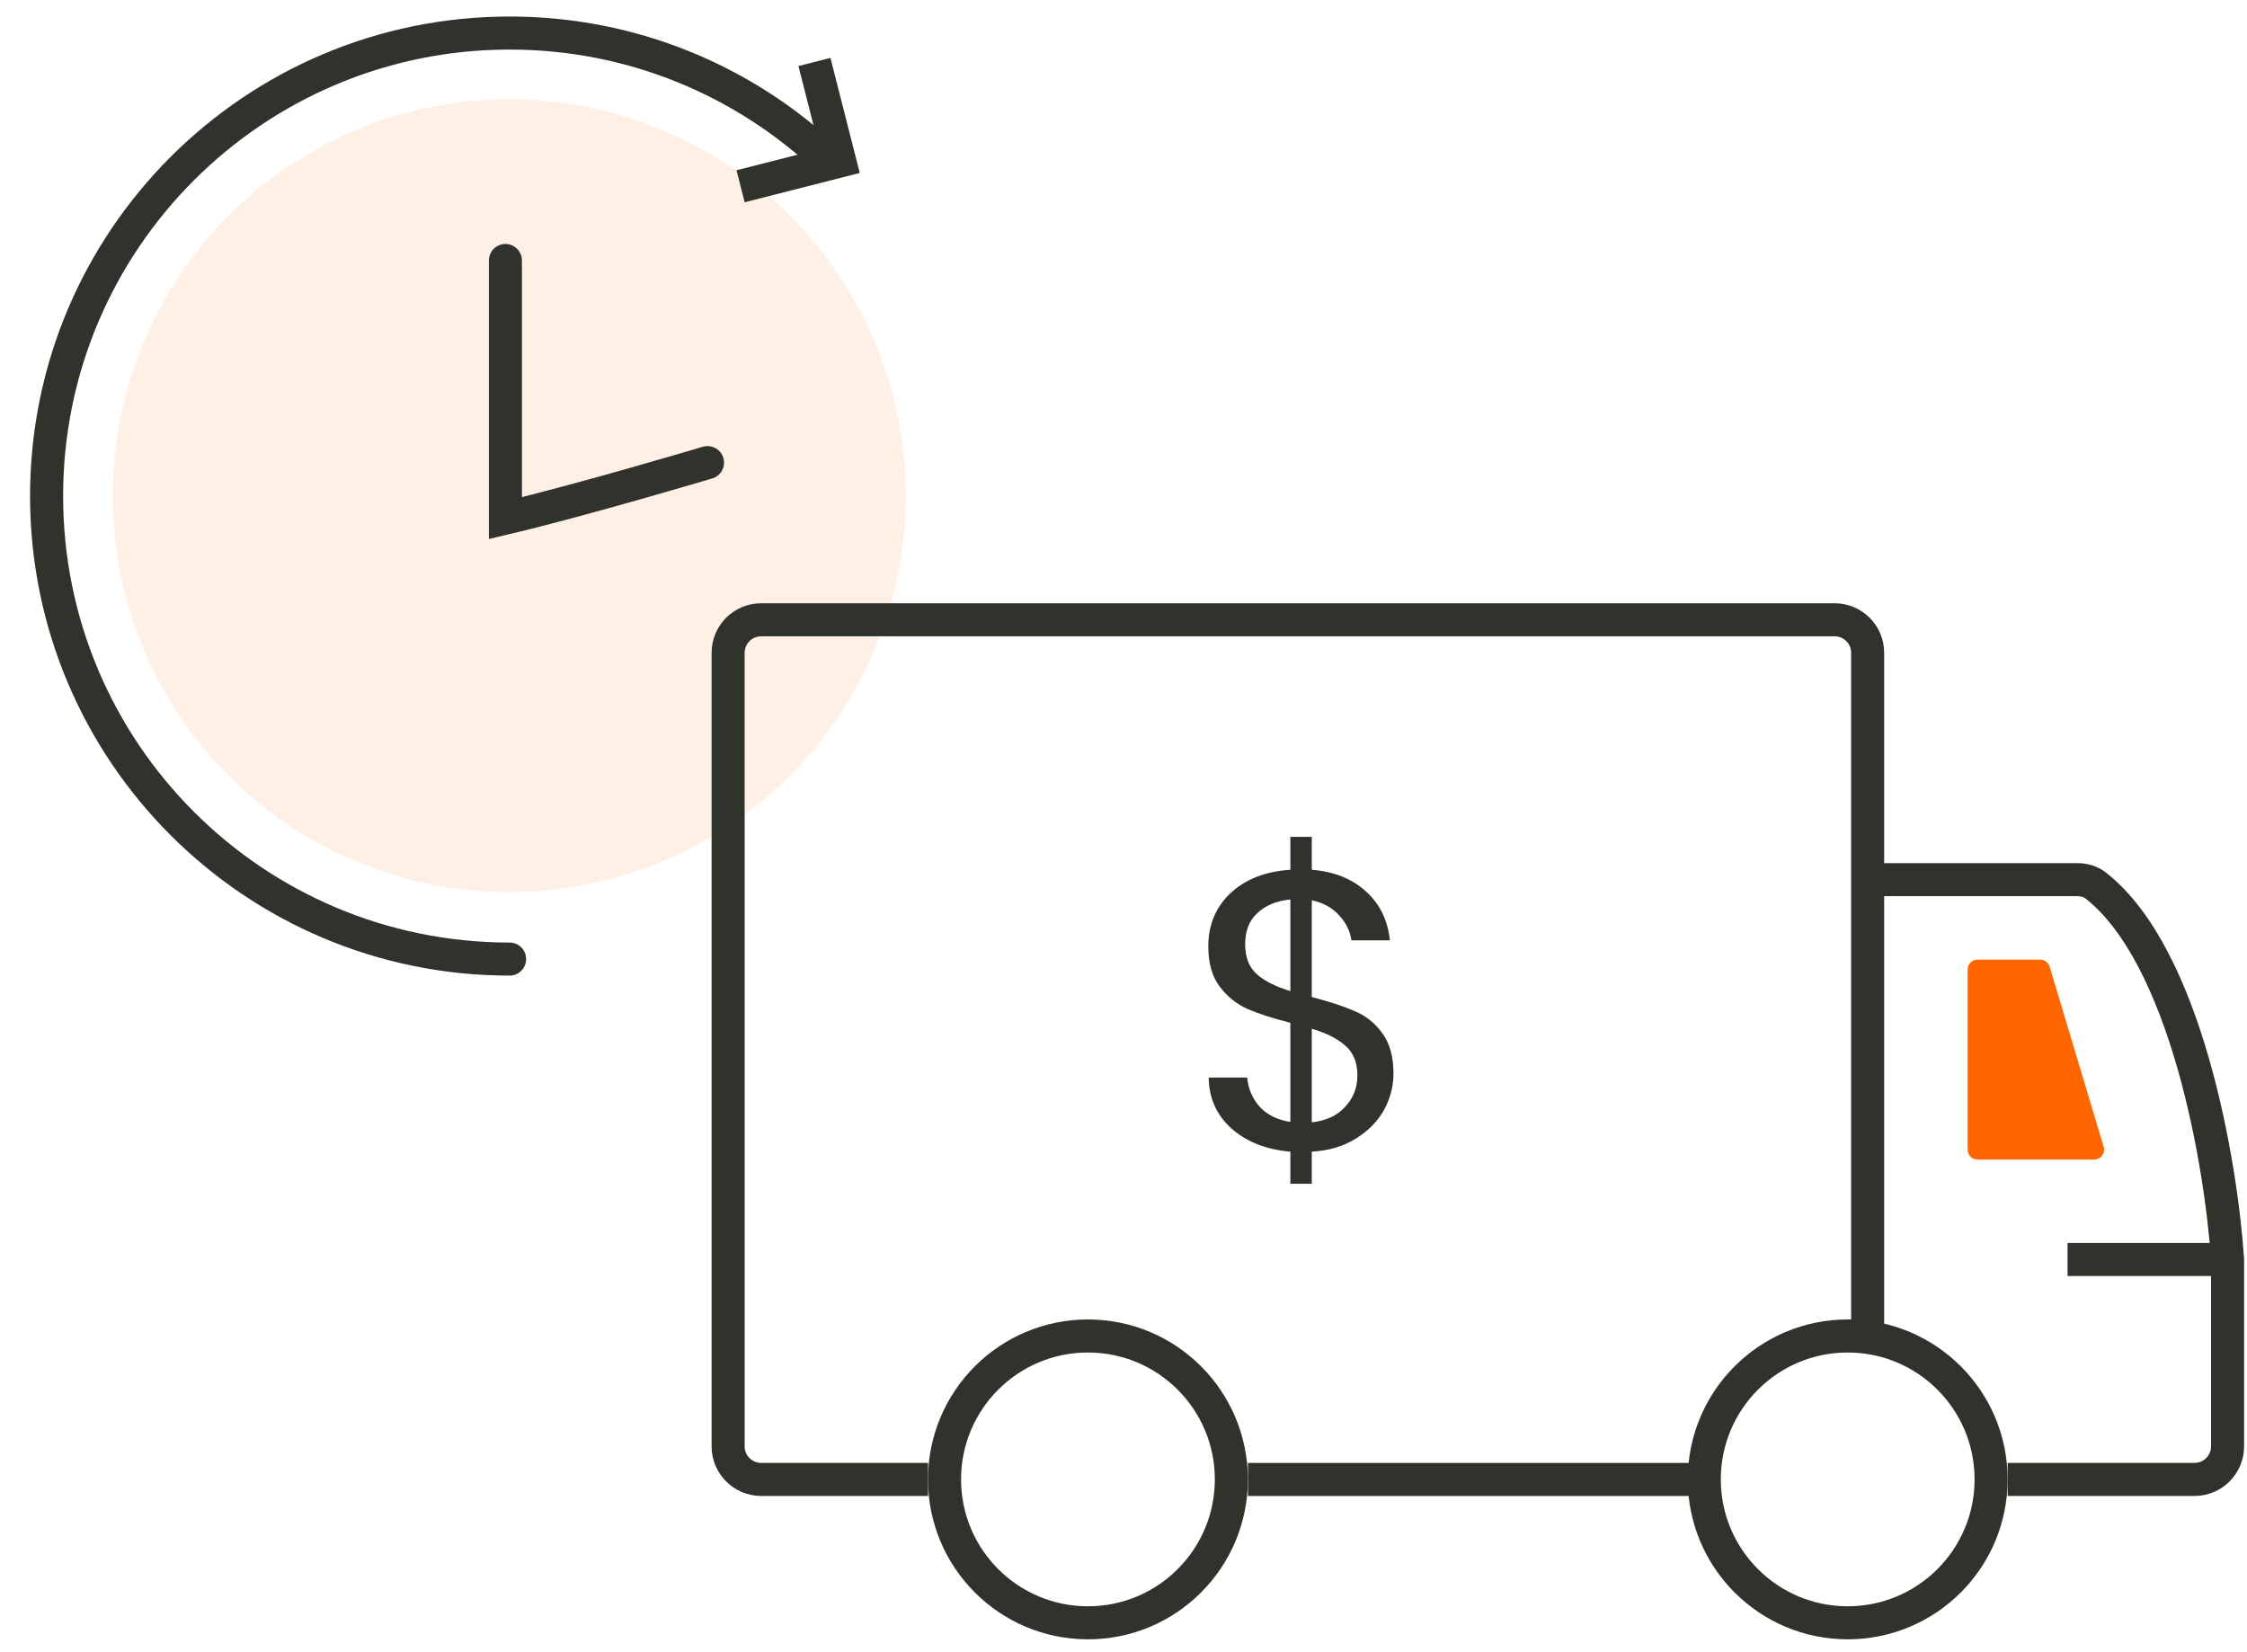 <?xml version="1.0" encoding="UTF-8"?>
<svg xmlns="http://www.w3.org/2000/svg" width="68" height="50" viewBox="0 0 68 50" fill="none">
  <circle cx="15.41" cy="15" r="12" fill="#FF6600" fill-opacity="0.1"></circle>
  <circle cx="32.924" cy="44.77" r="4.34" stroke="#2F332C"></circle>
  <circle cx="55.916" cy="44.77" r="4.34" stroke="#2F332C"></circle>
  <path d="M37.766 44.772H51.681" stroke="#2F332C"></path>
  <path d="M28.085 44.771H23.035C22.483 44.771 22.035 44.323 22.035 43.771V19.756C22.035 19.204 22.483 18.756 23.035 18.756H55.52C56.073 18.756 56.52 19.204 56.52 19.756V40.536" stroke="#2F332C"></path>
  <path d="M60.757 44.771H66.412C66.964 44.771 67.412 44.324 67.412 43.771V38.116C67.216 35.178 66.144 28.928 63.422 26.799C63.266 26.677 63.071 26.621 62.874 26.621H56.522" stroke="#2F332C"></path>
  <path d="M59.545 34.791V29.341C59.545 29.175 59.679 29.041 59.845 29.041H61.742C61.874 29.041 61.991 29.128 62.029 29.255L63.664 34.705C63.722 34.897 63.578 35.091 63.377 35.091H59.845C59.679 35.091 59.545 34.957 59.545 34.791Z" fill="#FF6600"></path>
  <path d="M62.57 38.115H67.41" stroke="#2F332C"></path>
  <path d="M42.17 32.489C42.17 32.873 42.074 33.241 41.882 33.593C41.69 33.937 41.406 34.225 41.03 34.457C40.662 34.689 40.218 34.821 39.698 34.853V35.825H39.05V34.853C38.322 34.789 37.73 34.557 37.274 34.157C36.818 33.749 36.586 33.233 36.578 32.609H37.742C37.774 32.945 37.898 33.237 38.114 33.485C38.338 33.733 38.65 33.889 39.05 33.953V30.953C38.514 30.817 38.082 30.677 37.754 30.533C37.426 30.389 37.146 30.165 36.914 29.861C36.682 29.557 36.566 29.149 36.566 28.637C36.566 27.989 36.79 27.453 37.238 27.029C37.694 26.605 38.298 26.369 39.05 26.321V25.325H39.698V26.321C40.378 26.377 40.926 26.597 41.342 26.981C41.758 27.357 41.998 27.849 42.062 28.457H40.898C40.858 28.177 40.734 27.925 40.526 27.701C40.318 27.469 40.042 27.317 39.698 27.245V30.173C40.226 30.309 40.654 30.449 40.982 30.593C41.318 30.729 41.598 30.949 41.822 31.253C42.054 31.557 42.17 31.969 42.17 32.489ZM37.682 28.577C37.682 28.969 37.798 29.269 38.03 29.477C38.262 29.685 38.602 29.857 39.05 29.993V27.221C38.634 27.261 38.302 27.397 38.054 27.629C37.806 27.853 37.682 28.169 37.682 28.577ZM39.698 33.965C40.13 33.917 40.466 33.761 40.706 33.497C40.954 33.233 41.078 32.917 41.078 32.549C41.078 32.157 40.958 31.857 40.718 31.649C40.478 31.433 40.138 31.261 39.698 31.133V33.965Z" fill="#2F332C"></path>
  <path d="M15.422 29.024C7.684 29.024 1.41 22.751 1.41 15.012C1.41 7.273 7.684 1 15.422 1C19.145 1 22.528 2.452 25.038 4.82" stroke="#2F332C" stroke-linecap="round"></path>
  <path d="M15.295 7.883C15.295 10.815 15.295 15.68 15.295 15.68C17.605 15.135 21.411 14 21.411 14" stroke="#2F332C" stroke-linecap="round"></path>
  <path d="M22.412 5.637L25.411 4.873L24.647 1.875" stroke="#2F332C"></path>
</svg>
